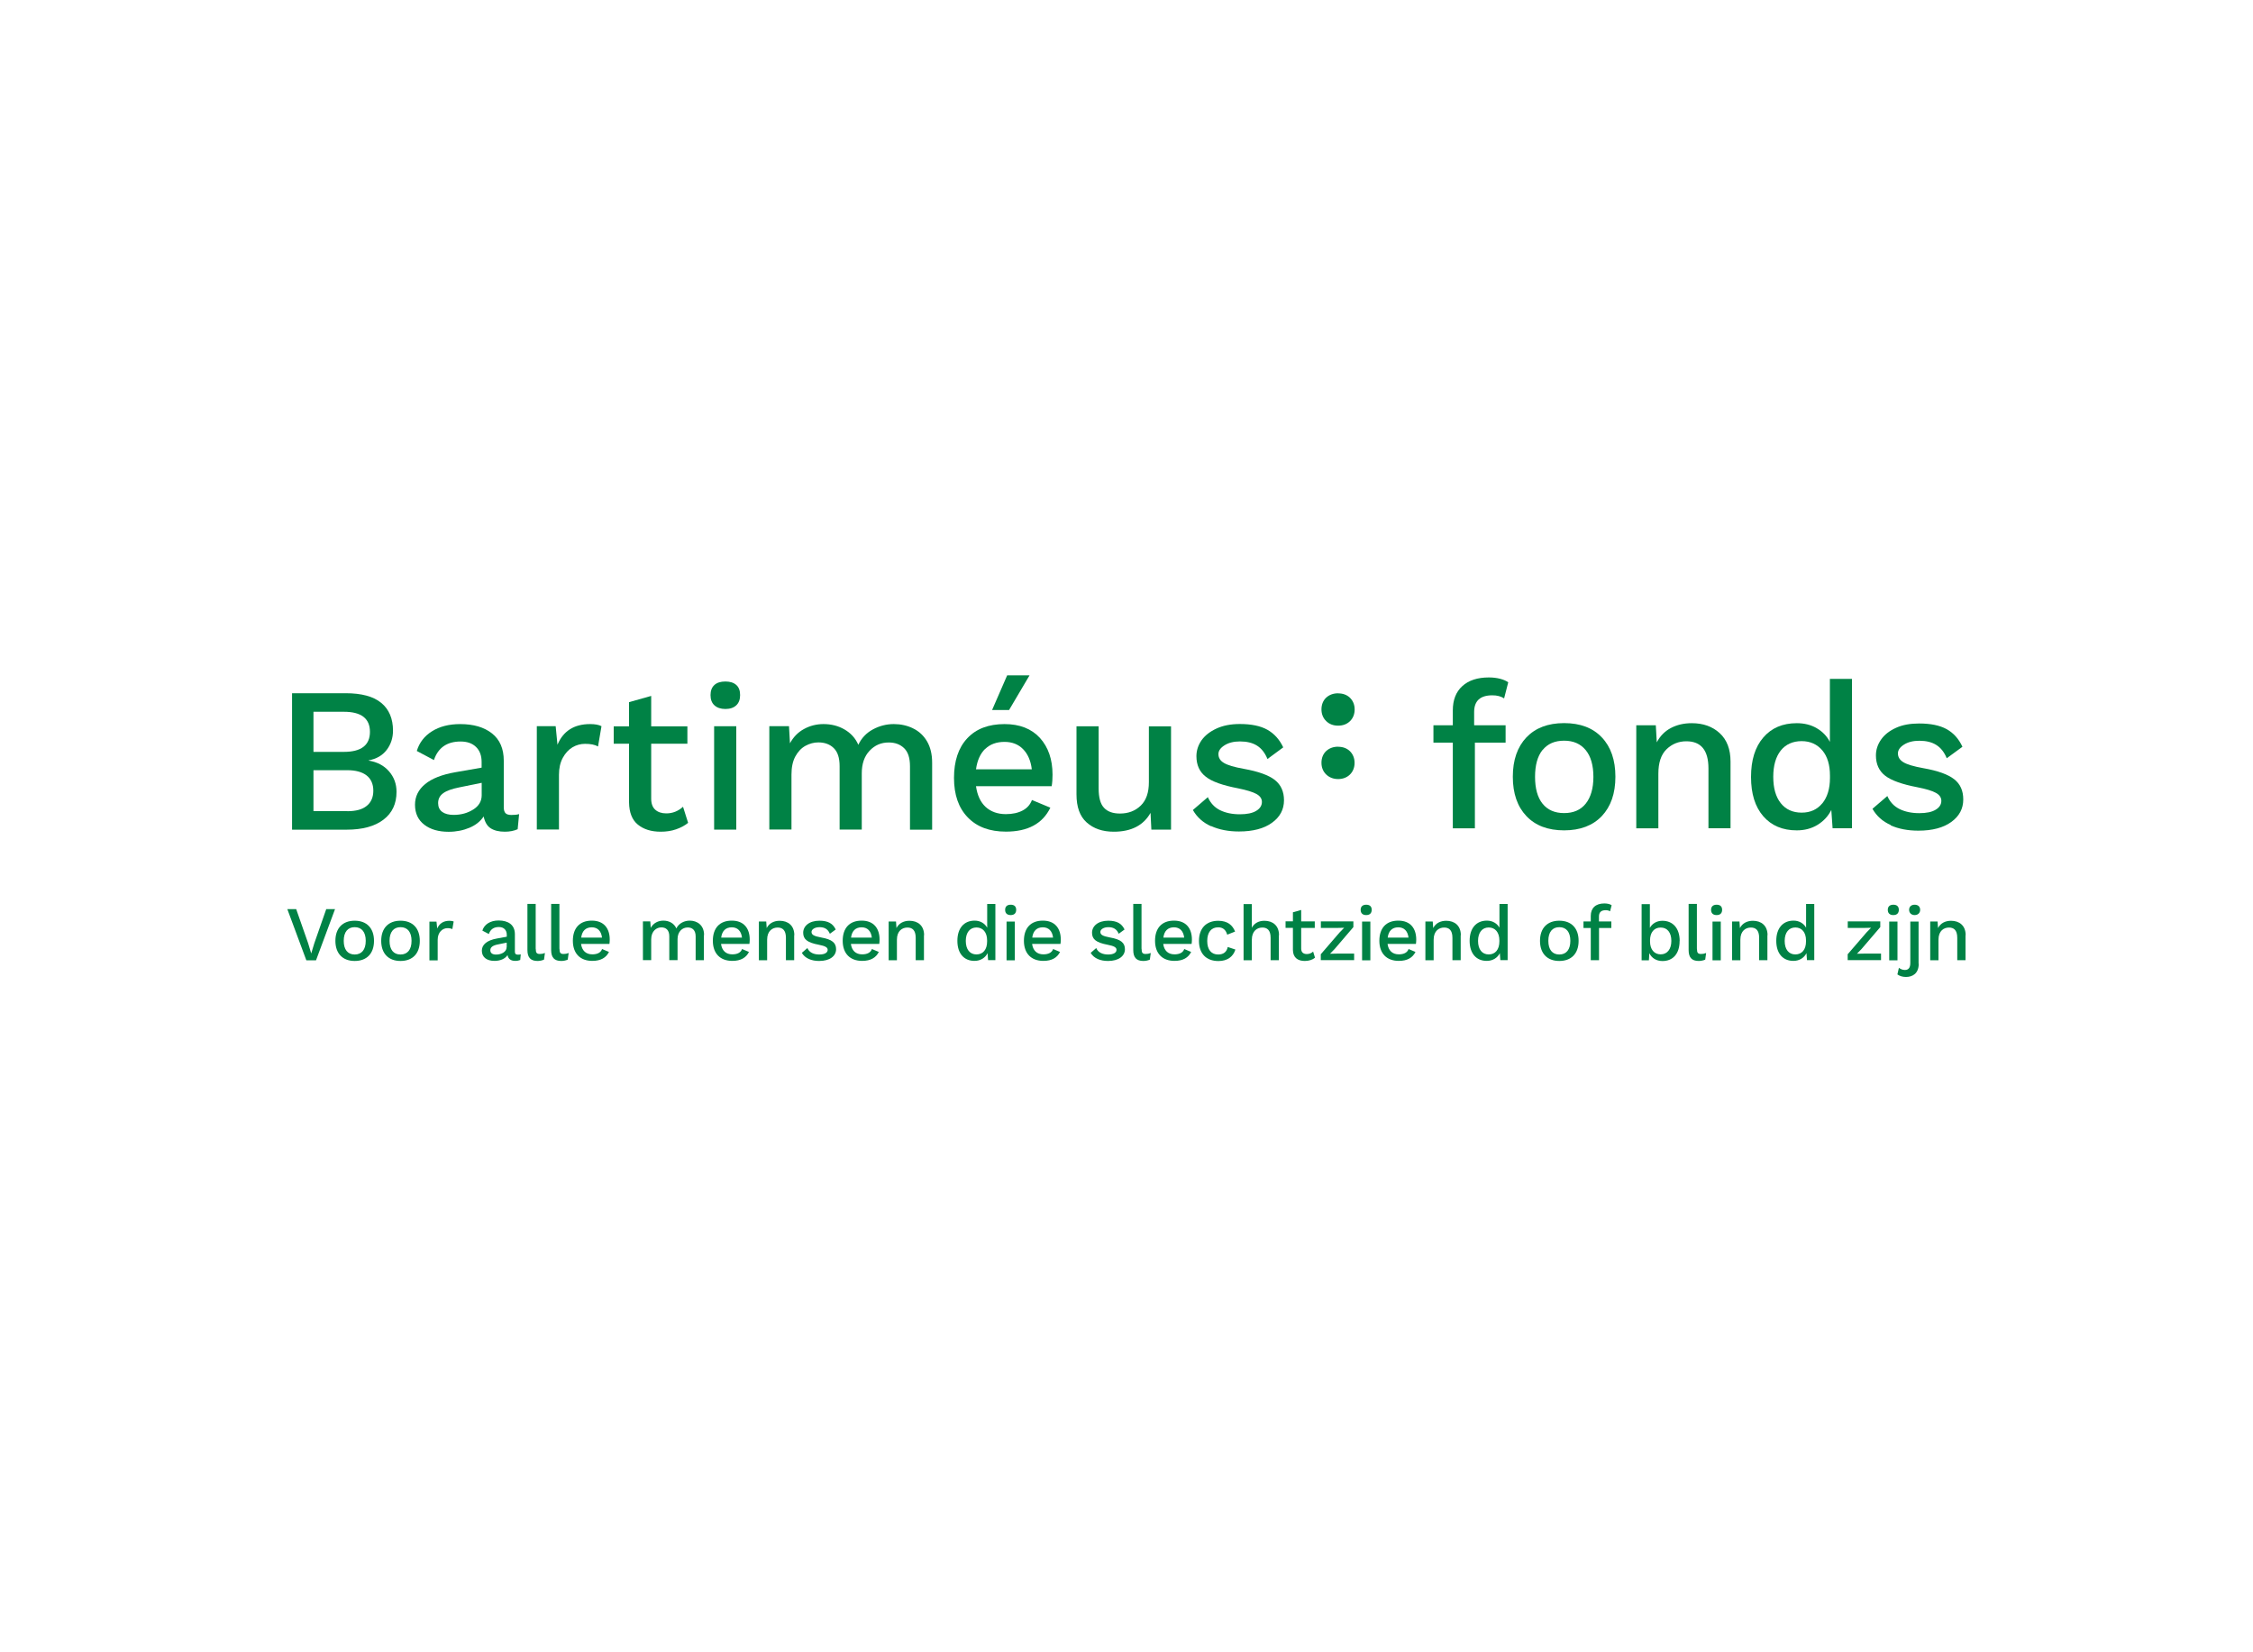 <?xml version="1.0" encoding="UTF-8"?>
<svg id="Laag_1" data-name="Laag 1" xmlns="http://www.w3.org/2000/svg" viewBox="0 0 300 220">
  <defs>
    <style>
      .cls-1 {
        fill: #008245;
      }
    </style>
  </defs>
  <path class="cls-1" d="m178.18,92.31c-.64,0-1.18.2-1.59.58s-.63.93-.63,1.56.22,1.17.64,1.57c.41.4.94.6,1.58.6s1.17-.2,1.58-.6.62-.94.62-1.56-.22-1.16-.63-1.56c-.41-.39-.94-.58-1.57-.58h0Zm0,7.11c-.64,0-1.18.2-1.59.58s-.63.93-.63,1.56.22,1.17.64,1.57c.41.39.95.6,1.58.6s1.17-.21,1.57-.6c.41-.4.62-.94.62-1.56s-.22-1.16-.63-1.56c-.41-.39-.94-.58-1.57-.58h.01Z"/>
  <g>
    <path class="cls-1" d="m38.86,92.3h7.16c2.13,0,3.71.43,4.75,1.29s1.56,2.1,1.56,3.69c0,.99-.29,1.85-.85,2.58-.57.74-1.37,1.19-2.39,1.38v.03c1.14.19,2.04.66,2.71,1.43.67.77,1,1.68,1,2.73,0,1.58-.57,2.81-1.73,3.7-1.16.89-2.8,1.34-4.92,1.34h-7.26v-18.17h-.02Zm6.93,7.81c2.31,0,3.47-.89,3.47-2.67s-1.16-2.67-3.47-2.67h-4.05v5.34s4.05,0,4.05,0Zm.46,7.9c1.14,0,2-.23,2.58-.71.58-.46.88-1.15.88-2.02s-.3-1.56-.88-2.02-1.45-.71-2.58-.71h-4.51v5.45h4.51Z"/>
    <path class="cls-1" d="m69.12,108.42l-.19,1.99c-.5.22-1.06.33-1.71.33-.78,0-1.41-.15-1.89-.46s-.77-.84-.93-1.57c-.42.64-1.05,1.15-1.88,1.5s-1.75.54-2.78.54c-1.34,0-2.42-.31-3.24-.94s-1.24-1.51-1.24-2.67c0-1.08.45-2,1.35-2.74.89-.74,2.24-1.27,4.02-1.58l3.5-.61v-.75c0-.85-.24-1.51-.74-2-.5-.49-1.18-.73-2.06-.73-1.82,0-3,.83-3.55,2.47l-2.28-1.21c.33-1.1,1-1.98,2.02-2.62s2.27-.96,3.75-.96c1.78,0,3.19.41,4.24,1.24s1.57,2.04,1.57,3.63v6.22c0,.35.08.61.23.77s.42.24.78.24c.41,0,.74-.03,1.02-.11h.02Zm-6.11-.63c.75-.47,1.13-1.11,1.13-1.9v-1.66l-3,.61c-.95.19-1.67.44-2.12.77-.46.33-.68.77-.68,1.32,0,.52.18.9.54,1.17.35.26.87.4,1.52.4.99,0,1.87-.24,2.62-.72Z"/>
    <path class="cls-1" d="m80.09,96.7l-.46,2.69c-.42-.24-1-.35-1.73-.35-.58,0-1.15.15-1.67.46s-.95.78-1.29,1.4c-.34.63-.51,1.38-.51,2.26v7.29h-2.95v-13.76h2.51l.24,2.47c.77-1.83,2.22-2.75,4.35-2.75.64,0,1.15.09,1.51.28Z"/>
    <path class="cls-1" d="m91.64,109.55c-.44.36-.98.65-1.61.87s-1.31.32-2.05.32c-1.27,0-2.28-.32-3.05-.95s-1.15-1.62-1.17-2.96v-7.81h-2.04v-2.31h2.04v-3.22l2.95-.83v4.05h4.82v2.31h-4.82v7.32c0,.66.18,1.15.54,1.47.35.32.85.49,1.47.49.85,0,1.59-.3,2.23-.88l.68,2.15h.01Z"/>
    <path class="cls-1" d="m95.13,93.91c-.35-.32-.52-.77-.52-1.36s.18-1.04.52-1.35.84-.46,1.46-.46,1.1.15,1.45.46.51.76.51,1.35-.17,1.04-.51,1.36-.82.49-1.45.49-1.11-.17-1.46-.49Zm2.91,16.55h-2.95v-13.76h2.95v13.76Z"/>
    <path class="cls-1" d="m121.6,96.99c.77.38,1.39.95,1.84,1.72s.68,1.71.68,2.84v8.92h-2.95v-8.45c0-1.08-.25-1.88-.77-2.39-.52-.51-1.2-.77-2.06-.77-1.02,0-1.85.36-2.55,1.1s-1.04,1.74-1.04,3.02v7.48h-2.95v-8.45c0-1.08-.25-1.88-.77-2.39-.51-.51-1.2-.77-2.06-.77-.58,0-1.16.15-1.71.45-.55.3-1,.77-1.35,1.41-.35.64-.52,1.45-.52,2.42v7.32h-2.95v-13.76h2.62l.13,2.28c.46-.85,1.08-1.48,1.88-1.91.78-.43,1.66-.65,2.58-.65,1.03,0,1.96.23,2.79.71s1.46,1.15,1.85,2.05c.42-.89,1.07-1.58,1.94-2.05s1.8-.71,2.79-.71c.92,0,1.77.19,2.54.56l.02.03Z"/>
    <path class="cls-1" d="m140.04,104.68h-10.08c.17,1.21.6,2.13,1.29,2.77.7.63,1.6.95,2.69.95.89,0,1.64-.17,2.24-.49s1-.78,1.23-1.39l2.45,1.02c-1.03,2.13-3,3.19-5.92,3.19-2.16,0-3.86-.63-5.08-1.9-1.23-1.27-1.83-3.02-1.83-5.25s.58-4.02,1.77-5.28c1.17-1.26,2.83-1.89,4.96-1.89,2.02,0,3.59.62,4.71,1.84,1.11,1.23,1.68,2.86,1.68,4.9,0,.53-.03,1.04-.11,1.51h0Zm-8.85-4.98c-.65.63-1.06,1.53-1.23,2.73h7.43c-.14-1.16-.54-2.05-1.17-2.69s-1.46-.96-2.46-.96c-1.06,0-1.92.31-2.57.94h0Zm5.9-9.78l-2.73,4.62h-2.26l2.01-4.62h2.98Z"/>
    <path class="cls-1" d="m155.93,96.7v13.76h-2.62l-.11-2.23c-.94,1.67-2.57,2.51-4.9,2.51-1.49,0-2.68-.41-3.6-1.23s-1.36-2.07-1.36-3.75v-9.06h2.95v8.29c0,1.21.24,2.07.72,2.57.47.51,1.18.76,2.12.76,1.11,0,2.04-.35,2.77-1.06s1.08-1.74,1.08-3.12v-7.43h2.95Z"/>
    <path class="cls-1" d="m161.28,110.02c-1.07-.47-1.89-1.2-2.44-2.17l1.99-1.71c.35.78.89,1.37,1.62,1.73s1.61.55,2.64.55c.94,0,1.67-.15,2.17-.45.51-.3.77-.71.77-1.19,0-.44-.24-.79-.72-1.06s-1.3-.52-2.47-.76c-2.03-.39-3.47-.89-4.29-1.55-.83-.64-1.24-1.56-1.24-2.73,0-.75.23-1.46.68-2.11.46-.65,1.13-1.17,2-1.57s1.9-.6,3.1-.6c1.52,0,2.75.25,3.66.76s1.62,1.29,2.12,2.35l-2.1,1.55c-.33-.81-.79-1.4-1.39-1.78-.6-.38-1.36-.56-2.27-.56-.83,0-1.51.17-2.05.51s-.82.73-.82,1.17c0,.5.24.89.73,1.18.49.3,1.37.56,2.66.79,1.94.35,3.32.85,4.13,1.49.81.64,1.21,1.55,1.21,2.69,0,1.23-.53,2.23-1.6,3-1.06.77-2.53,1.16-4.4,1.16-1.39,0-2.63-.24-3.7-.72h0Z"/>
  </g>
  <g>
    <path class="cls-1" d="m196.31,96.57h4.17v2.31h-4.09v11.41h-2.94v-11.41h-2.58v-2.31h2.58v-1.98c0-1.39.42-2.47,1.26-3.23.84-.77,2.02-1.16,3.54-1.16.55,0,1.05.06,1.51.18.45.12.82.28,1.07.47l-.55,2.14c-.42-.28-.94-.41-1.57-.41-1.61,0-2.42.74-2.42,2.22v1.75h.01Z"/>
    <path class="cls-1" d="m213.29,98.18c1.2,1.26,1.81,3.01,1.81,5.24s-.61,3.97-1.81,5.24c-1.2,1.26-2.88,1.9-5.02,1.9s-3.82-.63-5.02-1.9c-1.2-1.26-1.81-3.01-1.81-5.24s.61-3.97,1.81-5.24c1.2-1.26,2.88-1.9,5.02-1.9s3.82.63,5.02,1.9Zm-7.89,1.67c-.67.83-1,2.03-1,3.58s.33,2.75,1,3.58,1.62,1.25,2.87,1.25,2.21-.42,2.88-1.26,1.02-2.03,1.02-3.56-.34-2.73-1.02-3.56-1.63-1.26-2.88-1.26-2.2.42-2.87,1.25h0Z"/>
    <path class="cls-1" d="m228.98,97.61c.96.88,1.45,2.14,1.45,3.79v8.88h-2.94v-7.96c0-2.42-.98-3.62-2.94-3.62-1.03,0-1.9.35-2.64,1.06-.73.71-1.09,1.79-1.09,3.26v7.27h-2.94v-13.72h2.6l.13,2.27c.45-.86,1.09-1.5,1.9-1.92s1.72-.63,2.75-.63c1.52,0,2.76.44,3.72,1.32h-.01Z"/>
    <path class="cls-1" d="m246.6,90.39v19.89h-2.58l-.17-2.44c-.41.83-1.02,1.48-1.82,1.98-.82.5-1.74.74-2.78.74-1.89,0-3.37-.63-4.46-1.88-1.09-1.26-1.63-2.99-1.63-5.23s.54-3.98,1.63-5.25c1.09-1.27,2.57-1.91,4.46-1.91,1,0,1.9.22,2.66.67.77.45,1.36,1.06,1.75,1.82v-8.39h2.94,0Zm-3.95,16.58c.67-.83,1.02-1.95,1.02-3.38v-.33c0-1.42-.34-2.55-1.02-3.35s-1.59-1.23-2.75-1.23-2.12.42-2.78,1.25-1,2-1,3.5.33,2.67,1,3.51,1.6,1.26,2.78,1.26,2.07-.42,2.75-1.24h0Z"/>
    <path class="cls-1" d="m251.76,109.85c-1.07-.47-1.88-1.19-2.43-2.16l1.98-1.7c.34.78.88,1.36,1.62,1.73.73.36,1.61.55,2.64.55.94,0,1.66-.15,2.16-.45.51-.3.77-.7.77-1.19,0-.44-.24-.79-.72-1.06s-1.3-.52-2.47-.75c-2.03-.39-3.45-.89-4.28-1.53s-1.24-1.55-1.24-2.71c0-.75.23-1.45.68-2.1.45-.65,1.11-1.17,1.99-1.57.87-.4,1.9-.58,3.09-.58,1.52,0,2.74.25,3.65.75.92.51,1.62,1.29,2.11,2.35l-2.09,1.53c-.33-.81-.79-1.39-1.39-1.77s-1.35-.56-2.26-.56c-.83,0-1.5.17-2.04.51s-.81.73-.81,1.17c0,.5.24.88.73,1.18s1.37.56,2.65.79c1.94.34,3.31.84,4.12,1.48.81.64,1.2,1.53,1.2,2.69,0,1.23-.53,2.22-1.59,2.99s-2.53,1.16-4.39,1.16c-1.39,0-2.62-.23-3.69-.71v-.04Z"/>
  </g>
  <g>
    <path class="cls-1" d="m42.08,127.86h-1.29l-2.53-6.81h1.18l1.59,4.54.41,1.36.41-1.35,1.59-4.55h1.17s-2.53,6.81-2.53,6.81Z"/>
    <path class="cls-1" d="m49.8,125.27c0,1.69-.96,2.68-2.57,2.68s-2.57-1-2.57-2.68.96-2.68,2.57-2.68,2.57,1,2.57,2.68Zm-4.03,0c0,1.17.53,1.82,1.46,1.82s1.47-.65,1.47-1.82-.54-1.82-1.47-1.82-1.46.65-1.46,1.82Z"/>
    <path class="cls-1" d="m55.9,125.27c0,1.69-.96,2.68-2.57,2.68s-2.57-1-2.57-2.68.96-2.68,2.57-2.68,2.57,1,2.57,2.68Zm-4.03,0c0,1.17.53,1.82,1.46,1.82s1.47-.65,1.47-1.82-.54-1.82-1.47-1.82-1.46.65-1.46,1.82Z"/>
    <path class="cls-1" d="m60.41,122.69l-.18,1.02c-.14-.08-.38-.13-.65-.13-.62,0-1.3.5-1.3,1.55v2.74h-1.1v-5.16h.94l.1.92c.28-.67.83-1.03,1.62-1.03.21,0,.43.03.57.1h0Z"/>
    <path class="cls-1" d="m69.34,127.08l-.07.74c-.17.07-.39.12-.64.12-.56,0-.94-.21-1.05-.77-.32.5-.98.77-1.74.77-.97,0-1.68-.45-1.68-1.36,0-.79.66-1.38,2.01-1.62l1.31-.24v-.26c0-.62-.39-1.03-1.05-1.03s-1.11.28-1.34.93l-.86-.45c.24-.82,1.05-1.35,2.16-1.35,1.29,0,2.17.58,2.17,1.83v2.33c0,.25.1.39.39.39.13,0,.26,0,.38-.04v.02Zm-1.87-.95v-.62l-1.13.23c-.71.13-1.05.38-1.05.78,0,.39.29.58.77.58.7,0,1.4-.36,1.4-.98Z"/>
    <path class="cls-1" d="m71.34,126.34c0,.51.12.68.54.68.25,0,.41-.03.68-.13l-.12.88c-.23.11-.56.18-.86.18-.92,0-1.35-.45-1.35-1.46v-6.14h1.1v5.98h0Z"/>
    <path class="cls-1" d="m74.5,126.34c0,.51.12.68.54.68.25,0,.41-.03.68-.13l-.12.88c-.23.11-.56.18-.86.18-.92,0-1.35-.45-1.35-1.46v-6.14h1.1v5.98h0Z"/>
    <path class="cls-1" d="m81.14,125.68h-3.77c.12.9.66,1.39,1.5,1.39.68,0,1.14-.24,1.3-.71l.92.39c-.38.76-1.08,1.19-2.22,1.19-1.63,0-2.59-1-2.59-2.68s.9-2.68,2.52-2.68,2.39,1.04,2.39,2.53c0,.19-.02.43-.04.56h0Zm-3.76-.84h2.78c-.1-.87-.58-1.37-1.36-1.37-.82,0-1.3.49-1.41,1.37h-.01Z"/>
    <path class="cls-1" d="m93.73,124.51v3.34h-1.1v-3.17c0-.85-.45-1.19-1.06-1.19-.72,0-1.35.55-1.35,1.55v2.8h-1.1v-3.17c0-.85-.45-1.19-1.06-1.19s-1.35.45-1.35,1.61v2.75h-1.1v-5.16h.98l.06.86c.36-.65,1-.96,1.68-.96.73,0,1.42.33,1.73,1.04.34-.71,1.09-1.04,1.79-1.04.98,0,1.91.61,1.9,1.92h-.01Z"/>
    <path class="cls-1" d="m99.78,125.68h-3.77c.12.9.66,1.39,1.5,1.39.68,0,1.14-.24,1.3-.71l.92.39c-.38.76-1.08,1.19-2.22,1.19-1.63,0-2.59-1-2.59-2.68s.9-2.68,2.52-2.68,2.39,1.04,2.39,2.53c0,.19-.02.43-.04.56h0Zm-3.76-.84h2.78c-.1-.87-.58-1.37-1.36-1.37-.82,0-1.3.49-1.41,1.37h-.01Z"/>
    <path class="cls-1" d="m105.75,124.51v3.34h-1.1v-2.99c0-1.03-.47-1.36-1.1-1.36-.68,0-1.4.43-1.4,1.62v2.74h-1.1v-5.16h.98l.06.87c.35-.68,1-.97,1.74-.97,1.09,0,1.94.63,1.94,1.92h-.01Z"/>
    <path class="cls-1" d="m106.77,126.87l.74-.64c.26.62.88.86,1.6.86s1.1-.26,1.1-.62c0-.32-.3-.51-1.19-.68-1.53-.29-2.07-.73-2.07-1.6s.78-1.6,2.16-1.6c1.15,0,1.8.38,2.17,1.17l-.78.57c-.25-.62-.71-.88-1.37-.88s-1.07.31-1.07.63c0,.38.3.56,1.27.74,1.48.26,2,.72,2,1.57,0,.9-.83,1.56-2.25,1.56-1,0-1.87-.33-2.31-1.08h0Z"/>
    <path class="cls-1" d="m117.07,125.68h-3.77c.12.9.66,1.39,1.5,1.39.68,0,1.14-.24,1.3-.71l.92.39c-.38.76-1.08,1.19-2.22,1.19-1.63,0-2.59-1-2.59-2.68s.9-2.68,2.52-2.68,2.39,1.04,2.39,2.53c0,.19-.02.43-.04.56h0Zm-3.76-.84h2.78c-.1-.87-.58-1.37-1.36-1.37-.82,0-1.3.49-1.41,1.37h-.01Z"/>
    <path class="cls-1" d="m123.03,124.51v3.34h-1.1v-2.99c0-1.03-.47-1.36-1.1-1.36-.68,0-1.4.43-1.4,1.62v2.74h-1.1v-5.16h.98l.06.87c.35-.68,1-.97,1.74-.97,1.09,0,1.94.63,1.94,1.92h-.01Z"/>
    <path class="cls-1" d="m132.54,120.36v7.48h-.97l-.07-.93c-.3.61-.93,1.03-1.74,1.03-1.4,0-2.28-.99-2.28-2.67s.88-2.69,2.3-2.69c.76,0,1.36.38,1.67.94v-3.16h1.1Zm-1.1,4.97v-.12c0-1.07-.56-1.72-1.42-1.72s-1.42.66-1.42,1.79.54,1.8,1.42,1.8,1.42-.65,1.42-1.73h0Z"/>
    <path class="cls-1" d="m133.84,121.14c0-.43.26-.68.74-.68s.73.24.73.68-.25.7-.73.7-.74-.25-.74-.7Zm1.29,6.72h-1.1v-5.16h1.1v5.16Z"/>
    <path class="cls-1" d="m141.2,125.68h-3.77c.12.9.66,1.39,1.5,1.39.68,0,1.14-.24,1.3-.71l.92.39c-.38.76-1.08,1.19-2.22,1.19-1.63,0-2.59-1-2.59-2.68s.9-2.68,2.52-2.68,2.39,1.04,2.39,2.53c0,.19-.02.43-.04.56h0Zm-3.76-.84h2.78c-.1-.87-.58-1.37-1.36-1.37-.82,0-1.3.49-1.41,1.37h-.01Z"/>
    <path class="cls-1" d="m145.23,126.87l.74-.64c.26.62.88.86,1.6.86s1.1-.26,1.1-.62c0-.32-.3-.51-1.19-.68-1.53-.29-2.07-.73-2.07-1.6s.78-1.6,2.16-1.6c1.15,0,1.8.38,2.17,1.17l-.78.57c-.25-.62-.71-.88-1.37-.88s-1.07.31-1.07.63c0,.38.3.56,1.27.74,1.48.26,2,.72,2,1.57,0,.9-.83,1.56-2.25,1.56-1,0-1.87-.33-2.31-1.08h0Z"/>
    <path class="cls-1" d="m152.01,126.34c0,.51.12.68.54.68.25,0,.41-.03.68-.13l-.12.88c-.23.11-.56.18-.86.18-.92,0-1.35-.45-1.35-1.46v-6.14h1.1v5.98h0Z"/>
    <path class="cls-1" d="m158.66,125.68h-3.77c.12.9.66,1.39,1.5,1.39.68,0,1.14-.24,1.3-.71l.92.39c-.38.76-1.08,1.19-2.22,1.19-1.63,0-2.59-1-2.59-2.68s.9-2.68,2.52-2.68,2.39,1.04,2.39,2.53c0,.19-.02.43-.04.56h0Zm-3.76-.84h2.78c-.1-.87-.58-1.37-1.36-1.37-.82,0-1.3.49-1.41,1.37h-.01Z"/>
    <path class="cls-1" d="m164.45,124.04l-1.04.41c-.18-.64-.57-.98-1.2-.98-.92,0-1.46.65-1.46,1.82s.55,1.8,1.46,1.8c.72,0,1.14-.36,1.27-1l1.02.34c-.29.94-1.06,1.53-2.26,1.53-1.63,0-2.59-1-2.59-2.68s.96-2.68,2.57-2.68c1.25,0,1.92.6,2.24,1.45h0Z"/>
    <path class="cls-1" d="m170.29,124.51v3.34h-1.1v-2.99c0-1.03-.47-1.36-1.1-1.36-.68,0-1.4.44-1.4,1.63v2.73h-1.1v-7.48h1.1v3.15c.34-.64.95-.93,1.68-.93,1.09,0,1.94.63,1.94,1.92h-.01Z"/>
    <path class="cls-1" d="m175.11,127.51c-.33.28-.82.44-1.37.44-.88,0-1.57-.4-1.58-1.47v-2.94h-.98v-.87h.98v-1.2l1.1-.31v1.52h1.81v.87h-1.81v2.75c0,.51.3.73.75.73.35,0,.61-.12.84-.33l.25.81h0Z"/>
    <path class="cls-1" d="m175.85,127.08l2.51-2.91.62-.64-.88.02h-2.22v-.87h4.33v.76l-2.49,2.91-.62.64.98-.02h2.23v.87h-4.44v-.76h-.01Z"/>
    <path class="cls-1" d="m181.18,121.14c0-.43.26-.68.74-.68s.73.24.73.68-.25.7-.73.7-.74-.25-.74-.7Zm1.29,6.72h-1.1v-5.16h1.1v5.16Z"/>
    <path class="cls-1" d="m188.53,125.68h-3.77c.12.9.66,1.39,1.5,1.39.68,0,1.14-.24,1.3-.71l.92.39c-.38.76-1.08,1.19-2.22,1.19-1.63,0-2.59-1-2.59-2.68s.9-2.68,2.52-2.68,2.39,1.04,2.39,2.53c0,.19-.02.43-.04.56h0Zm-3.76-.84h2.78c-.1-.87-.58-1.37-1.36-1.37-.82,0-1.3.49-1.41,1.37h-.01Z"/>
    <path class="cls-1" d="m194.5,124.51v3.34h-1.1v-2.99c0-1.03-.47-1.36-1.1-1.36-.68,0-1.4.43-1.4,1.62v2.74h-1.1v-5.16h.98l.06.87c.35-.68,1-.97,1.74-.97,1.09,0,1.94.63,1.94,1.92h-.01Z"/>
    <path class="cls-1" d="m200.75,120.36v7.48h-.97l-.07-.93c-.3.61-.93,1.03-1.74,1.03-1.4,0-2.28-.99-2.28-2.67s.88-2.69,2.3-2.69c.76,0,1.36.38,1.67.94v-3.16h1.1Zm-1.1,4.97v-.12c0-1.07-.56-1.72-1.42-1.72s-1.42.66-1.42,1.79.54,1.8,1.42,1.8,1.42-.65,1.42-1.73h0Z"/>
    <path class="cls-1" d="m210.2,125.27c0,1.69-.96,2.68-2.57,2.68s-2.57-1-2.57-2.68.96-2.68,2.57-2.68,2.57,1,2.57,2.68Zm-4.03,0c0,1.17.53,1.82,1.46,1.82s1.47-.65,1.47-1.82-.54-1.82-1.47-1.82-1.46.65-1.46,1.82Z"/>
    <path class="cls-1" d="m212.88,122.69h1.68v.87h-1.64v4.29h-1.1v-4.29h-.97v-.87h.97v-.74c0-1.05.66-1.66,1.81-1.66.41,0,.77.09.97.24l-.21.81c-.15-.1-.34-.15-.58-.15-.57,0-.9.24-.9.84v.66h-.01Z"/>
    <path class="cls-1" d="m223.65,125.29c0,1.69-.88,2.67-2.28,2.67-.83,0-1.46-.42-1.75-1.05l-.06.95h-.97v-7.48h1.1v3.16c.31-.56.89-.94,1.67-.94,1.4,0,2.3,1,2.3,2.69h0Zm-1.1,0c0-1.13-.54-1.79-1.42-1.79s-1.42.65-1.42,1.72v.12c0,1.08.56,1.73,1.42,1.73s1.42-.67,1.42-1.8h0Z"/>
    <path class="cls-1" d="m225.96,126.34c0,.51.12.68.54.68.25,0,.41-.03.68-.13l-.12.88c-.23.11-.56.18-.86.18-.92,0-1.35-.45-1.35-1.46v-6.14h1.1v5.98h0Z"/>
    <path class="cls-1" d="m227.84,121.14c0-.43.26-.68.74-.68s.73.24.73.68-.25.7-.73.7-.74-.25-.74-.7Zm1.29,6.72h-1.1v-5.16h1.1v5.16Z"/>
    <path class="cls-1" d="m235.34,124.51v3.34h-1.1v-2.99c0-1.03-.47-1.36-1.1-1.36-.68,0-1.4.43-1.4,1.62v2.74h-1.1v-5.16h.98l.06.87c.35-.68,1-.97,1.74-.97,1.09,0,1.94.63,1.94,1.92h-.01Z"/>
    <path class="cls-1" d="m241.58,120.36v7.48h-.97l-.07-.93c-.3.61-.93,1.03-1.74,1.03-1.4,0-2.28-.99-2.28-2.67s.88-2.69,2.3-2.69c.76,0,1.36.38,1.67.94v-3.16h1.1Zm-1.1,4.97v-.12c0-1.07-.56-1.72-1.42-1.72s-1.42.66-1.42,1.79.54,1.8,1.42,1.8,1.42-.65,1.42-1.73h0Z"/>
    <path class="cls-1" d="m246.01,127.08l2.51-2.91.62-.64-.88.02h-2.22v-.87h4.33v.76l-2.49,2.91-.62.64.98-.02h2.23v.87h-4.44v-.76h-.01Z"/>
    <path class="cls-1" d="m251.37,121.14c0-.43.26-.68.74-.68s.73.24.73.68-.25.7-.73.7-.74-.25-.74-.7Zm1.29,6.72h-1.1v-5.16h1.1v5.16Zm2.83.45c0,1.32-.83,1.77-1.7,1.77-.46,0-.86-.13-1.14-.34l.2-.88c.19.15.46.29.79.29.44,0,.73-.24.73-.93v-5.52h1.1v5.62h.01Zm.19-7.17c0,.41-.29.7-.73.7s-.74-.28-.74-.7.29-.68.74-.68.73.26.73.68Z"/>
    <path class="cls-1" d="m261.72,124.51v3.34h-1.1v-2.99c0-1.03-.47-1.36-1.1-1.36-.68,0-1.4.43-1.4,1.62v2.74h-1.1v-5.16h.98l.06.87c.35-.68,1-.97,1.74-.97,1.09,0,1.94.63,1.94,1.92h-.01Z"/>
  </g>
</svg>